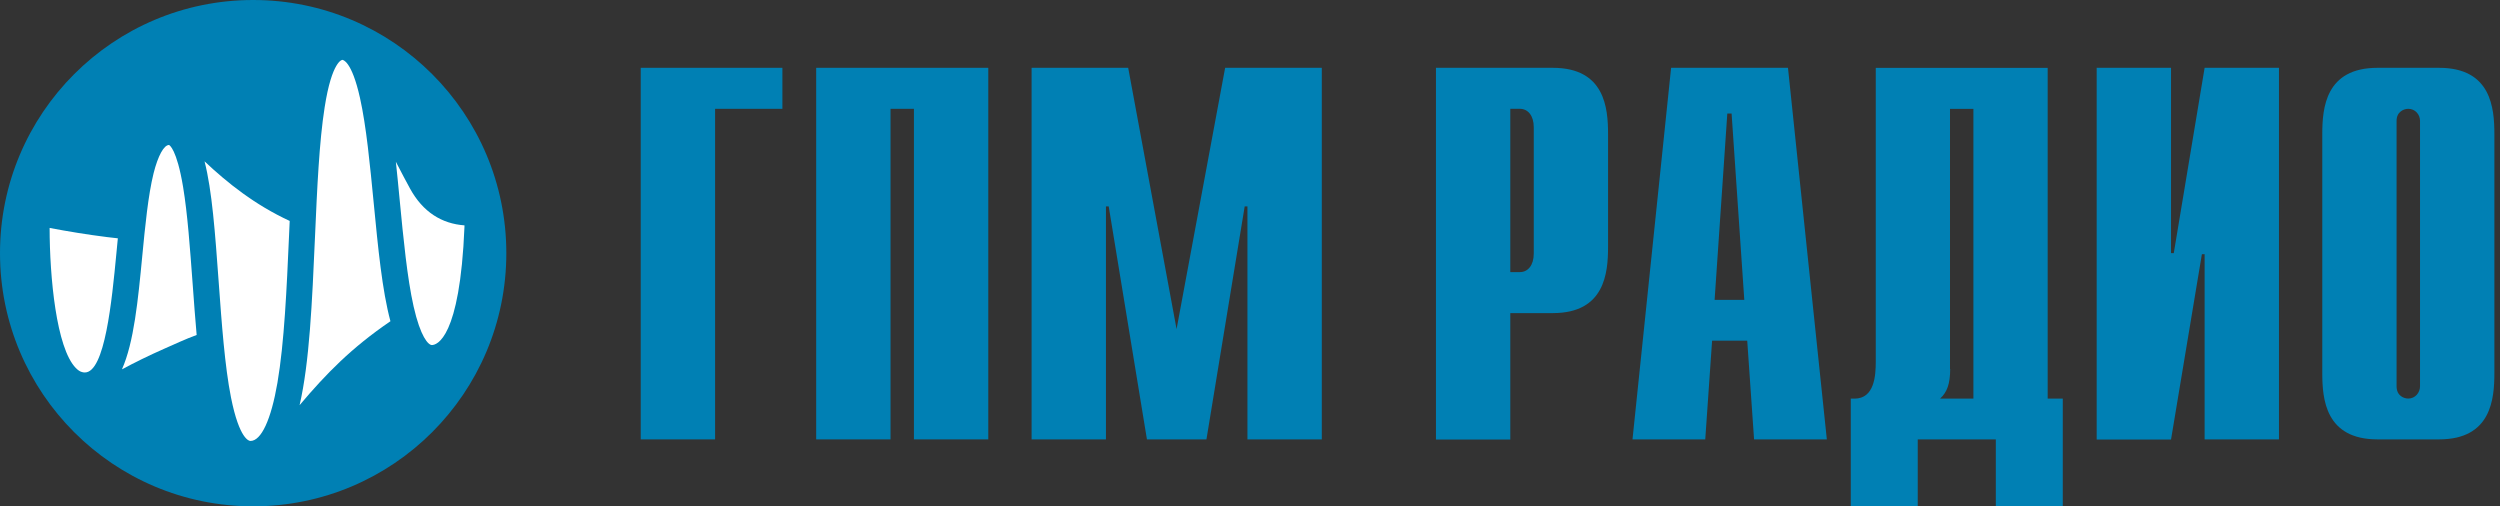 <svg width="237" height="48" viewBox="0 0 237 48" fill="none" xmlns="http://www.w3.org/2000/svg">
<rect x="0" y="0" width="237" height="48" fill="#333333" stroke="none"/>
<path d="M24 48C37.255 48 48 37.255 48 24C48 10.745 37.255 0 24 0C10.745 0 0 10.745 0 24C0 37.255 10.745 48 24 48Z" fill="#0080B4"/>
<path d="M44.032 21.371V21.498C43.598 32.149 41.38 32.705 40.945 32.711C40.604 32.711 39.862 31.94 39.208 29.044C38.6 26.34 38.241 22.604 37.893 18.99C37.772 17.728 37.656 16.506 37.528 15.336C38.061 16.367 38.542 17.282 38.872 17.878C40.094 20.108 41.883 21.209 44.038 21.365L44.032 21.371Z" fill="white"/>
<path d="M37.013 30.458C37.013 30.458 37.002 30.469 36.99 30.469C33.301 32.989 30.938 35.409 28.401 38.409C29.34 34.373 29.589 28.645 29.861 22.477C30.064 17.838 30.26 13.454 30.776 10.176C31.123 7.952 31.54 6.828 31.876 6.255C32.206 5.687 32.45 5.676 32.455 5.676C32.49 5.676 33.336 5.722 34.129 9.295C34.726 11.965 35.079 15.655 35.426 19.228C35.843 23.525 36.226 27.527 37.013 30.452V30.458Z" fill="white"/>
<path d="M27.464 20.936C27.441 21.411 27.423 21.886 27.4 22.367C27.18 27.336 26.954 32.479 26.3 36.295C25.698 39.794 24.765 41.803 23.74 41.803C23.636 41.803 22.698 41.687 21.898 37.68C21.308 34.703 21.018 30.666 20.734 26.768C20.393 22.072 20.103 18.052 19.391 15.295C21.557 17.34 24.163 19.419 27.458 20.942L27.464 20.936Z" fill="white"/>
<path d="M18.643 31.755C17.623 32.125 16.511 32.647 15.573 33.058C14.067 33.724 12.753 34.373 11.56 35.015C12.7 32.456 13.088 28.43 13.488 24.266C13.76 21.434 14.044 18.51 14.56 16.425C14.982 14.751 15.538 13.749 16.025 13.743C16.054 13.755 16.755 14.108 17.357 17.722C17.78 20.264 18.011 23.513 18.266 26.948C18.388 28.604 18.504 30.22 18.643 31.761V31.755Z" fill="white"/>
<path d="M11.172 22.587C11.12 23.062 11.08 23.543 11.033 24.029C10.605 28.518 9.944 35.311 8.039 35.311C7.848 35.311 7.553 35.265 7.188 34.888C5.334 32.983 4.709 26.259 4.703 21.608C6.441 21.939 8.242 22.234 10.107 22.471C10.466 22.518 10.819 22.547 11.178 22.593L11.172 22.587Z" fill="white"/>
<path d="M60.741 6.429H74.172V10.315H67.79V41.653H60.741V6.429Z" fill="#0080B4"/>
<path d="M77.391 6.429H93.689V41.653H86.64V10.315H84.422V41.653H77.374V6.429H77.391Z" fill="#0080B4"/>
<path d="M116.149 6.429H125.306V41.653H118.257V19.564H117.997L114.371 41.653H108.73L105.105 19.564H104.844V41.653H97.796V6.429H106.952L111.539 31.199L116.143 6.429H116.149Z" fill="#0080B4"/>
<path d="M136.129 6.429H147.208C152.148 6.429 152.444 10.257 152.444 12.718V23.392C152.444 25.853 152.148 29.682 147.208 29.682H143.177V41.67H136.129V6.429ZM144.086 25.796C144.845 25.796 145.401 25.147 145.401 24.041V12.07C145.401 10.958 144.845 10.315 144.086 10.315H143.177V25.801H144.086V25.796Z" fill="#0080B4"/>
<path d="M158.421 6.429H169.5L173.184 41.653H166.286L165.637 32.294H162.307L161.658 41.653H154.761L158.421 6.429ZM165.359 28.425L164.155 10.761H163.749L162.545 28.425H165.359Z" fill="#0080B4"/>
<path d="M194.143 37.79H195.551V48H189.203V41.653H181.802V48H175.454V37.79H175.807C177.713 37.79 177.823 35.572 177.823 34.274V6.435H194.12V37.79H194.137H194.143ZM184.877 34.975C184.877 36.382 184.582 37.193 183.915 37.79H187.078V10.321H184.86V34.981H184.877V34.975Z" fill="#0080B4"/>
<path d="M198.765 6.429H205.813V24H206.074L208.998 6.429H216.046V41.653H208.998V24.099H208.738L205.813 41.67H198.765V6.429Z" fill="#0080B4"/>
<path d="M220.152 12.718C220.152 10.257 220.448 6.429 225.388 6.429H231.231C236.172 6.429 236.467 10.257 236.467 12.718V35.363C236.467 37.825 236.172 41.653 231.231 41.653H225.388C220.448 41.653 220.152 37.825 220.152 35.363V12.718ZM229.419 11.461C229.419 10.853 228.955 10.315 228.307 10.315C227.901 10.315 227.195 10.575 227.195 11.461V36.62C227.195 37.529 227.896 37.784 228.307 37.784C228.955 37.784 229.419 37.228 229.419 36.62V11.461Z" fill="#0080B4"/>
</svg>
